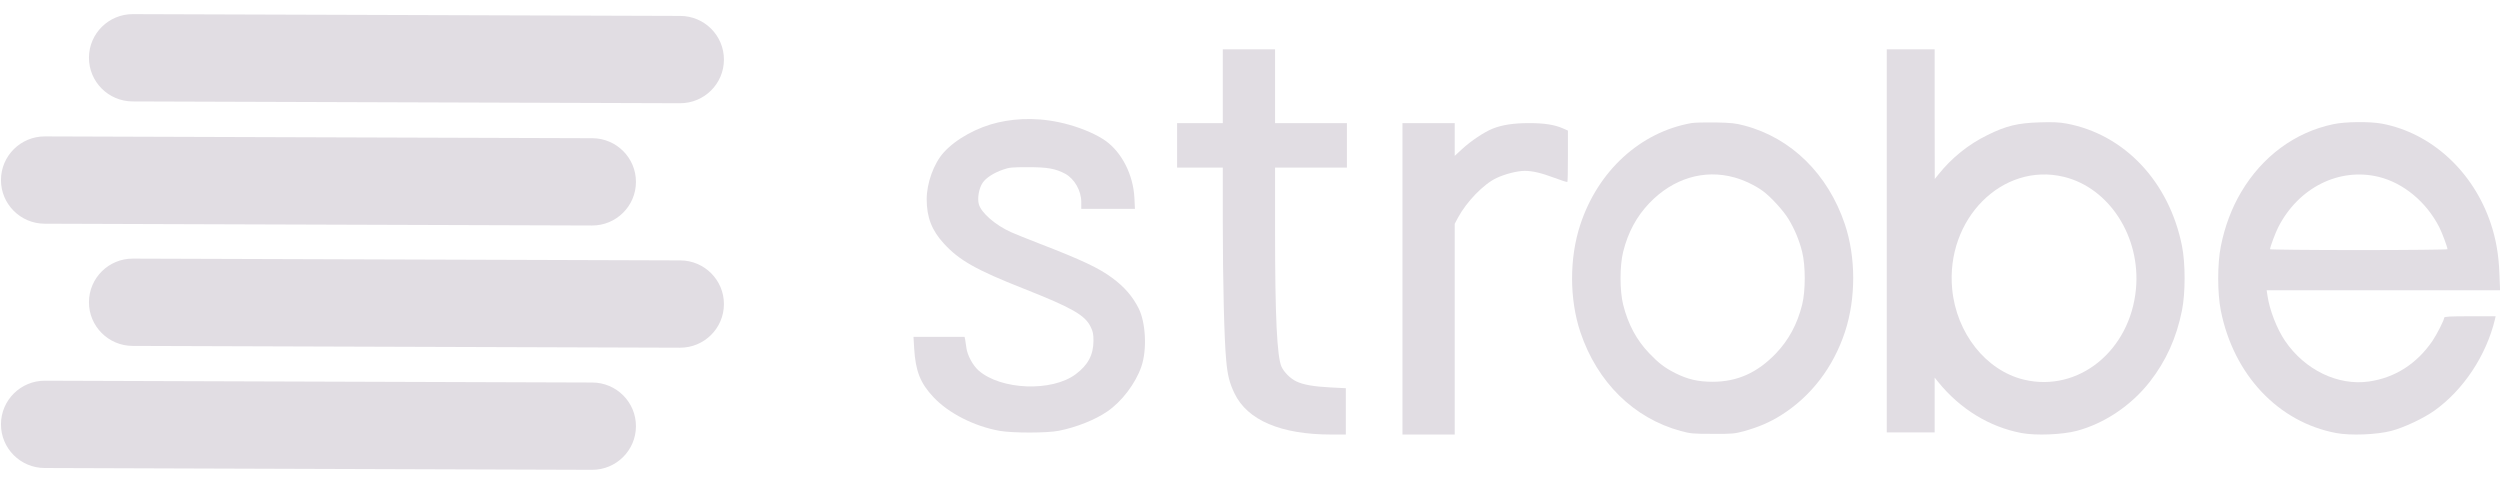 <svg width="124" height="24" viewBox="0 0 124 24" fill="none" xmlns="http://www.w3.org/2000/svg">
<g clip-path="url(#clip0_401_1688)">
<path d="M33.728 5.12C34.928 5.124 35.903 4.158 35.907 2.962C35.911 1.766 34.942 0.794 33.742 0.79L6.591 0.701C5.392 0.697 4.416 1.663 4.412 2.858C4.408 4.054 5.377 5.027 6.577 5.031L33.728 5.12Z" fill="#E1DDE3"/>
<path d="M29.364 11.185C30.563 11.19 31.539 10.223 31.543 9.028C31.547 7.832 30.578 6.859 29.378 6.855L2.227 6.766C1.028 6.762 0.052 7.728 0.048 8.924C0.044 10.12 1.013 11.092 2.213 11.096L29.364 11.185Z" fill="#E1DDE3"/>
<path d="M33.728 17.246C34.928 17.25 35.903 16.284 35.907 15.088C35.911 13.893 34.942 12.92 33.742 12.916L6.591 12.827C5.392 12.823 4.416 13.789 4.412 14.985C4.408 16.181 5.377 17.153 6.577 17.157L33.728 17.246Z" fill="#E1DDE3"/>
<path d="M29.364 23.303C30.563 23.307 31.539 22.34 31.543 21.145C31.547 19.949 30.578 18.977 29.378 18.973L2.227 18.883C1.028 18.88 0.052 19.846 0.048 21.041C0.044 22.237 1.013 23.21 2.213 23.213L29.364 23.303Z" fill="#E1DDE3"/>
<path d="M60.651 4.276V6.106H59.518H58.384V7.21V8.313H59.518H60.651V11.042C60.651 13.921 60.722 16.871 60.819 17.866C60.884 18.604 60.981 18.991 61.229 19.508C61.866 20.843 63.535 21.553 66.029 21.553H66.753V20.401V19.255L66.002 19.217C65.165 19.174 64.636 19.083 64.296 18.916C63.999 18.776 63.686 18.458 63.562 18.189C63.34 17.683 63.243 15.703 63.243 11.445V8.313H65.025H66.807V7.21V6.106H65.025H63.243V4.276V2.447H61.947H60.651V4.276Z" fill="#E1DDE3"/>
<path d="M93.583 11.947V21.446H94.771H95.959V20.09V18.728L96.132 18.944C97.228 20.294 98.675 21.177 100.268 21.479C100.991 21.613 102.287 21.559 103.005 21.371C104.382 21.005 105.71 20.111 106.628 18.938C107.433 17.91 107.957 16.753 108.227 15.391C108.399 14.536 108.399 13.066 108.227 12.2C107.59 9.013 105.376 6.667 102.503 6.129C102.147 6.064 101.828 6.048 101.169 6.069C100.084 6.102 99.512 6.236 98.578 6.699C97.633 7.162 96.807 7.824 96.137 8.664L95.964 8.879L95.959 5.66V2.447H94.771H93.583V11.947ZM102.368 8.771C104.625 9.32 106.186 11.753 105.943 14.336C105.657 17.399 103.086 19.476 100.387 18.831C98.502 18.378 97.034 16.521 96.828 14.336C96.499 10.865 99.317 8.034 102.368 8.771Z" fill="#E1DDE3"/>
<path d="M46.806 7.565C47.432 6.871 48.504 6.303 49.5 6.075C50.496 5.846 51.697 5.812 53.032 6.188C53.739 6.387 54.419 6.688 54.835 6.984C55.645 7.56 56.206 8.669 56.266 9.804L56.293 10.359H54.959H53.631V10.02C53.631 9.46 53.296 8.873 52.837 8.62C52.351 8.362 51.962 8.292 50.985 8.292C50.197 8.292 50.056 8.303 49.743 8.416C49.279 8.577 48.901 8.825 48.739 9.067C48.555 9.336 48.469 9.831 48.55 10.127C48.669 10.558 49.371 11.166 50.148 11.516C50.326 11.597 50.958 11.85 51.552 12.081C53.669 12.899 54.511 13.297 55.17 13.787C55.775 14.234 56.179 14.702 56.482 15.305C56.815 15.97 56.911 17.311 56.611 18.184C56.325 19.018 55.634 19.928 54.916 20.413C54.311 20.827 53.388 21.193 52.524 21.365C51.946 21.483 50.229 21.483 49.581 21.37C48.323 21.144 47.049 20.499 46.298 19.697C45.645 19.002 45.413 18.41 45.343 17.285L45.31 16.71H46.579H47.843L47.875 16.86C47.886 16.941 47.913 17.119 47.934 17.259C47.983 17.625 48.253 18.125 48.539 18.378C49.646 19.347 52.178 19.444 53.355 18.561C53.966 18.104 54.23 17.608 54.236 16.914C54.236 16.564 54.214 16.446 54.09 16.198C53.809 15.628 53.166 15.262 50.769 14.315C48.42 13.389 47.573 12.91 46.817 12.081C46.217 11.43 45.964 10.778 45.964 9.885C45.964 9.083 46.315 8.109 46.806 7.565Z" fill="#E1DDE3"/>
<path d="M83.894 6.105C81.356 6.557 79.261 8.473 78.381 11.148C77.836 12.806 77.841 14.845 78.387 16.476C79.224 18.963 81.032 20.744 83.371 21.379C83.851 21.509 83.986 21.519 84.947 21.519C85.935 21.525 86.032 21.514 86.529 21.379C87.247 21.175 87.771 20.949 88.327 20.604C89.823 19.668 90.93 18.225 91.513 16.455C92.058 14.797 92.053 12.757 91.507 11.127C90.671 8.635 88.846 6.842 86.524 6.229C86.081 6.11 85.86 6.089 85.082 6.073C84.58 6.067 84.045 6.078 83.894 6.105ZM86.027 8.801C86.486 8.925 87.075 9.205 87.436 9.474C87.831 9.759 88.478 10.47 88.721 10.884C89.024 11.39 89.24 11.912 89.386 12.488C89.558 13.177 89.558 14.426 89.386 15.114C89.143 16.083 88.721 16.864 88.084 17.531C87.166 18.489 86.168 18.936 84.947 18.936C84.229 18.936 83.711 18.817 83.09 18.505C82.571 18.242 82.285 18.026 81.805 17.526C81.173 16.869 80.752 16.083 80.509 15.114C80.336 14.426 80.336 13.177 80.509 12.488C80.752 11.519 81.173 10.739 81.81 10.072C82.982 8.85 84.521 8.382 86.027 8.801Z" fill="#E1DDE3"/>
<path d="M115.726 6.161C113.83 6.559 112.21 7.759 111.163 9.525C110.693 10.316 110.348 11.231 110.153 12.216C109.98 13.072 109.98 14.541 110.153 15.408C110.79 18.594 113.004 20.94 115.877 21.479C116.6 21.613 117.896 21.559 118.614 21.371C119.257 21.199 120.191 20.757 120.736 20.375C122.183 19.347 123.317 17.636 123.75 15.838L123.782 15.687H122.507C121.508 15.687 121.233 15.703 121.233 15.757C121.233 15.87 120.871 16.581 120.65 16.909C119.878 18.039 118.798 18.734 117.502 18.922C115.963 19.143 114.322 18.352 113.339 16.909C112.934 16.312 112.567 15.375 112.464 14.649L112.426 14.396H118.215H124.004L123.971 13.572C123.939 12.652 123.798 11.845 123.544 11.091C122.681 8.508 120.606 6.602 118.15 6.134C117.54 6.021 116.32 6.032 115.726 6.161ZM117.977 8.771C119.214 9.073 120.353 10.02 120.99 11.274C121.13 11.549 121.395 12.259 121.395 12.361C121.395 12.383 119.413 12.404 116.994 12.404C114.576 12.404 112.594 12.383 112.594 12.361C112.594 12.259 112.858 11.549 112.999 11.274C113.998 9.31 116.012 8.298 117.977 8.771Z" fill="#E1DDE3"/>
<path d="M69.562 13.83V21.553H70.858H72.154V16.327V11.101L72.316 10.794C72.748 9.998 73.585 9.131 74.227 8.83C74.648 8.631 75.258 8.475 75.626 8.475C76.014 8.475 76.446 8.577 77.094 8.819C77.434 8.948 77.721 9.04 77.742 9.024C77.758 9.007 77.769 8.426 77.769 7.737V6.478L77.526 6.37C77.116 6.187 76.597 6.106 75.841 6.106C75.08 6.106 74.513 6.193 74.049 6.376C73.633 6.537 72.942 7 72.515 7.398L72.154 7.732V6.919V6.106H70.858H69.562V13.83Z" fill="#E1DDE3"/>
</g>
<defs>
<clipPath id="clip0_401_1688">
<rect width="124" height="24" fill="white"/>
</clipPath>
</defs>
</svg>
